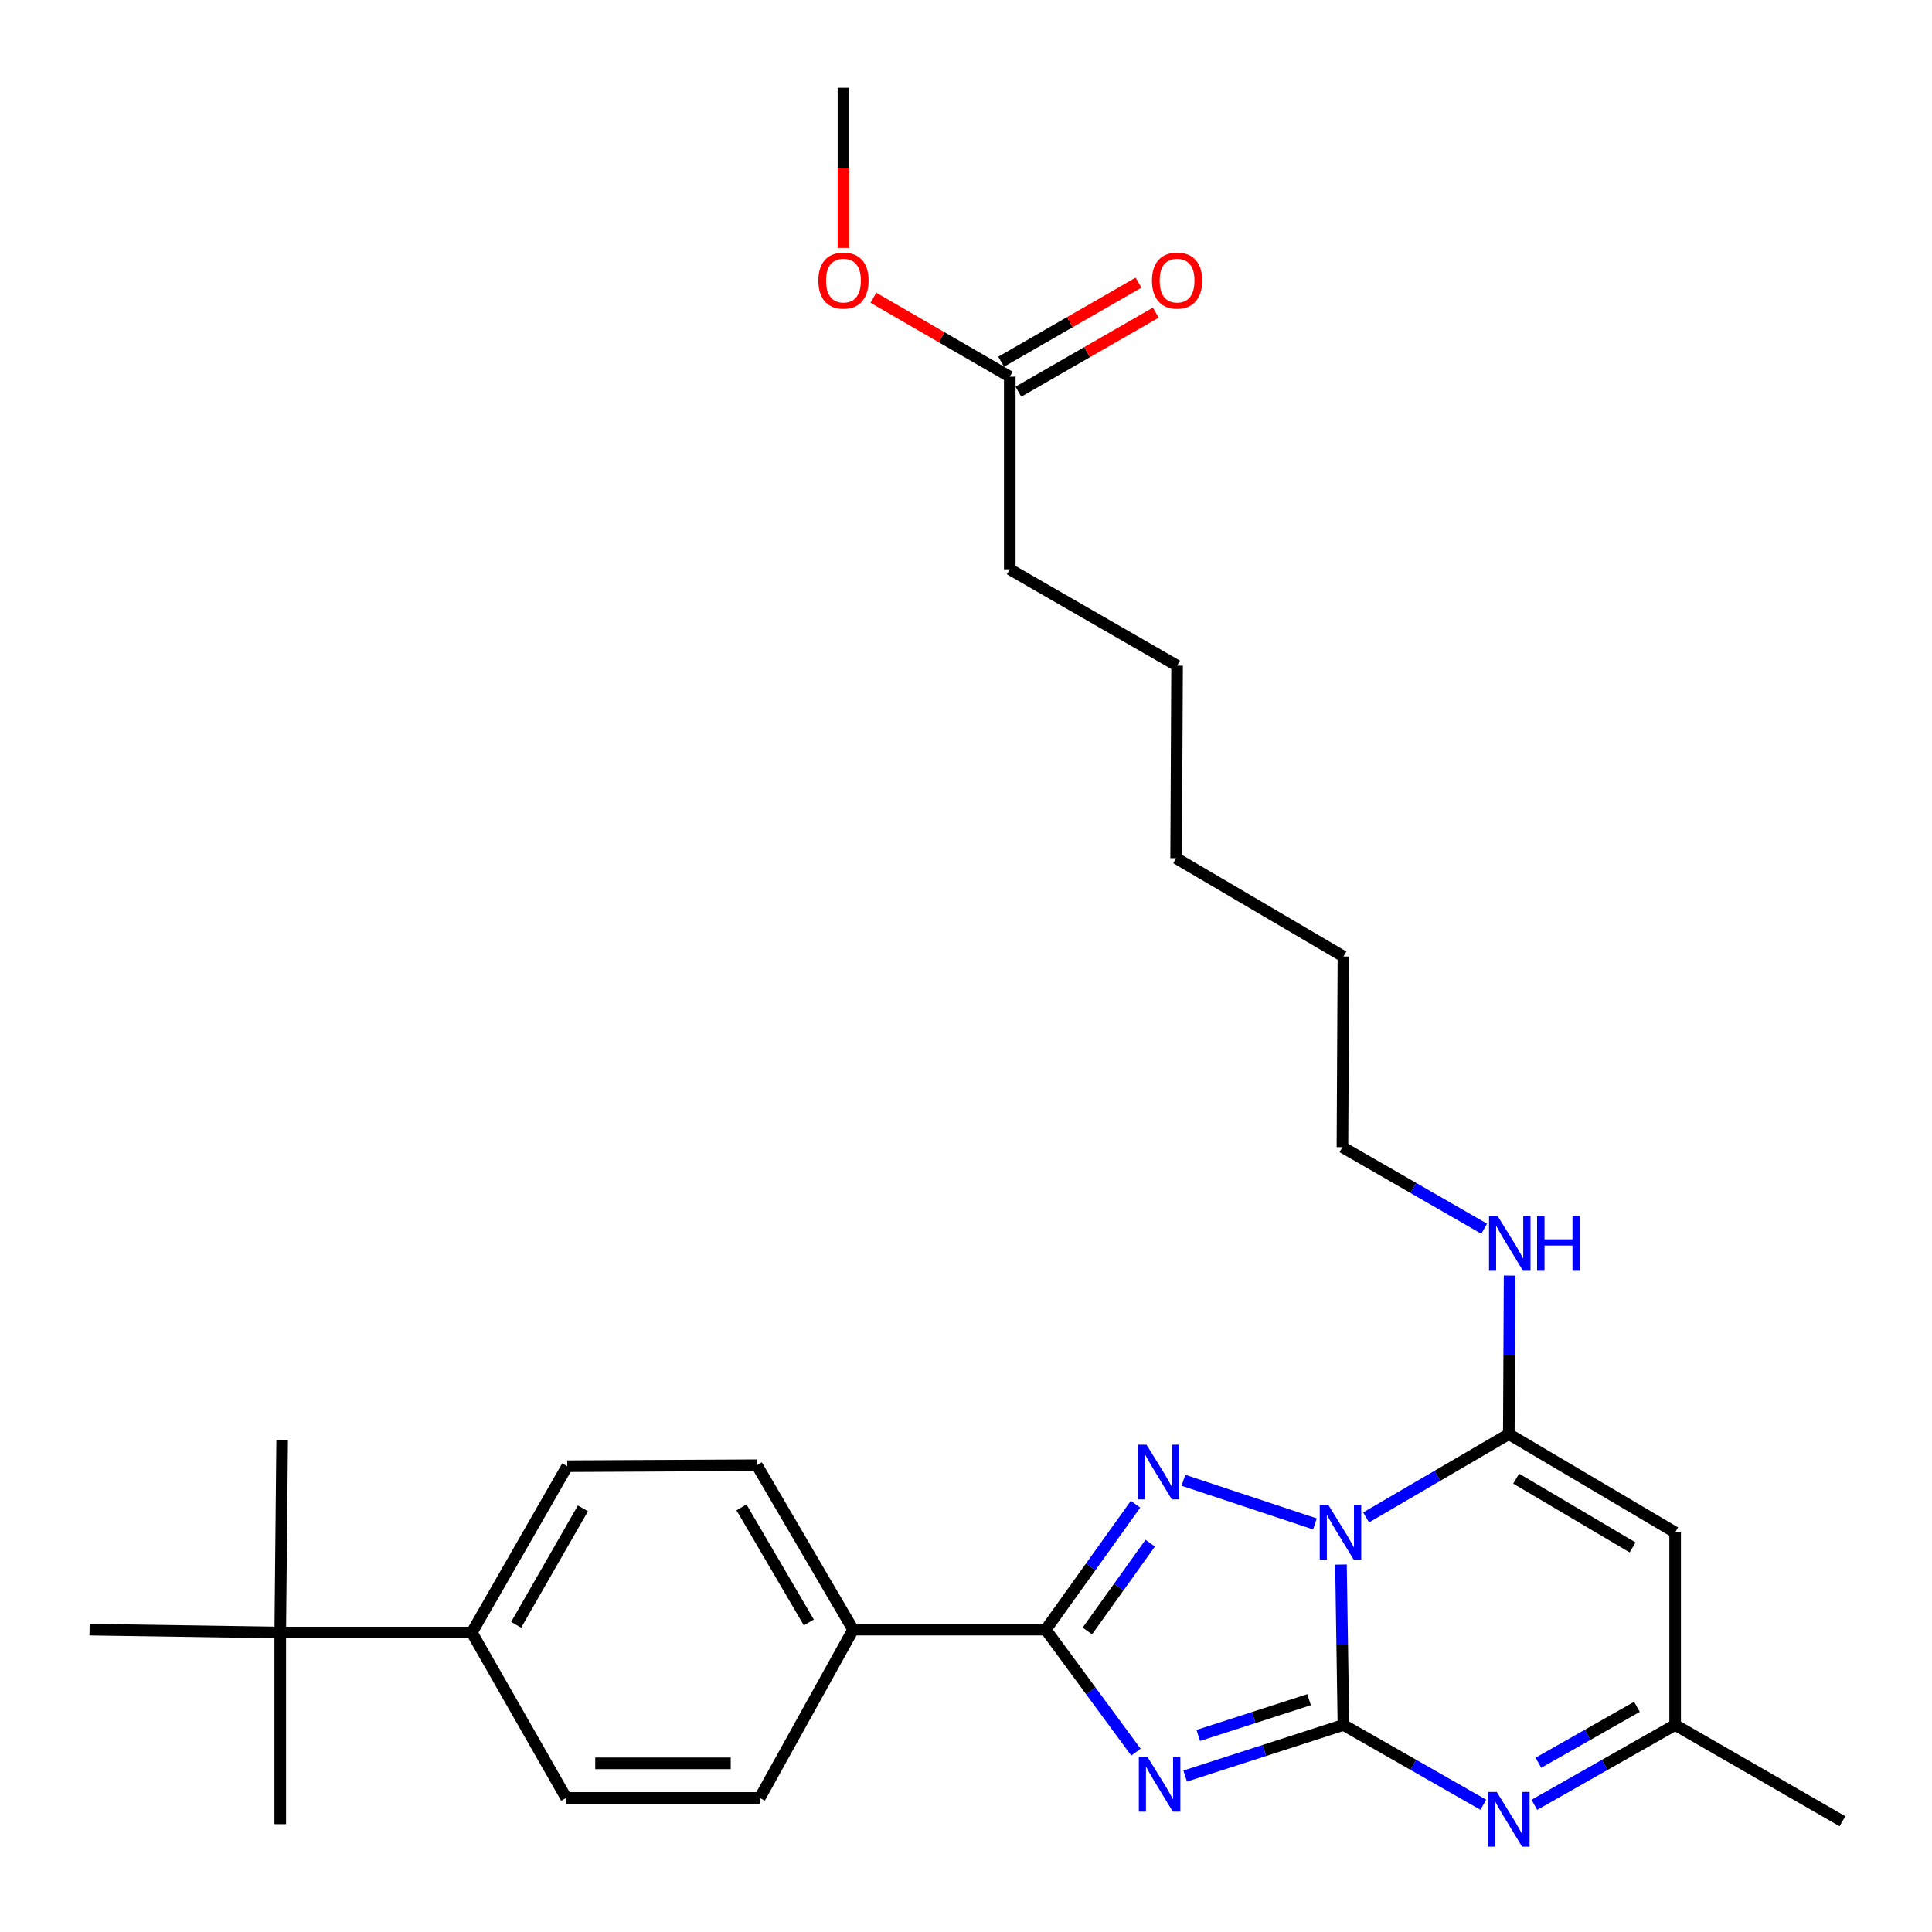 <?xml version='1.0' encoding='iso-8859-1'?>
<svg version='1.1' baseProfile='full'
              xmlns='http://www.w3.org/2000/svg'
                      xmlns:rdkit='http://www.rdkit.org/xml'
                      xmlns:xlink='http://www.w3.org/1999/xlink'
                  xml:space='preserve'
width='1000px' height='1000px' viewBox='0 0 1000 1000'>
<!-- END OF HEADER -->
<rect style='opacity:1.0;fill:#FFFFFF;stroke:none' width='1000' height='1000' x='0' y='0'> </rect>
<path class='bond-0' d='M 694.086,809.811 L 694.725,851.318' style='fill:none;fill-rule:evenodd;stroke:#0000FF;stroke-width:6px;stroke-linecap:butt;stroke-linejoin:miter;stroke-opacity:1' />
<path class='bond-0' d='M 694.725,851.318 L 695.363,892.825' style='fill:none;fill-rule:evenodd;stroke:#000000;stroke-width:6px;stroke-linecap:butt;stroke-linejoin:miter;stroke-opacity:1' />
<path class='bond-2' d='M 680.61,788.773 L 612.548,766.191' style='fill:none;fill-rule:evenodd;stroke:#0000FF;stroke-width:6px;stroke-linecap:butt;stroke-linejoin:miter;stroke-opacity:1' />
<path class='bond-4' d='M 707.093,785.415 L 744.027,763.848' style='fill:none;fill-rule:evenodd;stroke:#0000FF;stroke-width:6px;stroke-linecap:butt;stroke-linejoin:miter;stroke-opacity:1' />
<path class='bond-4' d='M 744.027,763.848 L 780.961,742.281' style='fill:none;fill-rule:evenodd;stroke:#000000;stroke-width:6px;stroke-linecap:butt;stroke-linejoin:miter;stroke-opacity:1' />
<path class='bond-1' d='M 695.363,892.825 L 654.403,906.053' style='fill:none;fill-rule:evenodd;stroke:#000000;stroke-width:6px;stroke-linecap:butt;stroke-linejoin:miter;stroke-opacity:1' />
<path class='bond-1' d='M 654.403,906.053 L 613.443,919.281' style='fill:none;fill-rule:evenodd;stroke:#0000FF;stroke-width:6px;stroke-linecap:butt;stroke-linejoin:miter;stroke-opacity:1' />
<path class='bond-1' d='M 677.571,879.752 L 648.9,889.012' style='fill:none;fill-rule:evenodd;stroke:#000000;stroke-width:6px;stroke-linecap:butt;stroke-linejoin:miter;stroke-opacity:1' />
<path class='bond-1' d='M 648.9,889.012 L 620.228,898.271' style='fill:none;fill-rule:evenodd;stroke:#0000FF;stroke-width:6px;stroke-linecap:butt;stroke-linejoin:miter;stroke-opacity:1' />
<path class='bond-5' d='M 695.363,892.825 L 731.56,913.482' style='fill:none;fill-rule:evenodd;stroke:#000000;stroke-width:6px;stroke-linecap:butt;stroke-linejoin:miter;stroke-opacity:1' />
<path class='bond-5' d='M 731.56,913.482 L 767.757,934.138' style='fill:none;fill-rule:evenodd;stroke:#0000FF;stroke-width:6px;stroke-linecap:butt;stroke-linejoin:miter;stroke-opacity:1' />
<path class='bond-29' d='M 587.952,906.911 L 564.614,875.205' style='fill:none;fill-rule:evenodd;stroke:#0000FF;stroke-width:6px;stroke-linecap:butt;stroke-linejoin:miter;stroke-opacity:1' />
<path class='bond-29' d='M 564.614,875.205 L 541.277,843.499' style='fill:none;fill-rule:evenodd;stroke:#000000;stroke-width:6px;stroke-linecap:butt;stroke-linejoin:miter;stroke-opacity:1' />
<path class='bond-3' d='M 587.744,778.588 L 564.511,811.044' style='fill:none;fill-rule:evenodd;stroke:#0000FF;stroke-width:6px;stroke-linecap:butt;stroke-linejoin:miter;stroke-opacity:1' />
<path class='bond-3' d='M 564.511,811.044 L 541.277,843.499' style='fill:none;fill-rule:evenodd;stroke:#000000;stroke-width:6px;stroke-linecap:butt;stroke-linejoin:miter;stroke-opacity:1' />
<path class='bond-3' d='M 595.335,798.749 L 579.072,821.467' style='fill:none;fill-rule:evenodd;stroke:#0000FF;stroke-width:6px;stroke-linecap:butt;stroke-linejoin:miter;stroke-opacity:1' />
<path class='bond-3' d='M 579.072,821.467 L 562.808,844.186' style='fill:none;fill-rule:evenodd;stroke:#000000;stroke-width:6px;stroke-linecap:butt;stroke-linejoin:miter;stroke-opacity:1' />
<path class='bond-8' d='M 541.277,843.499 L 441.581,843.499' style='fill:none;fill-rule:evenodd;stroke:#000000;stroke-width:6px;stroke-linecap:butt;stroke-linejoin:miter;stroke-opacity:1' />
<path class='bond-6' d='M 780.961,742.281 L 867.047,793.159' style='fill:none;fill-rule:evenodd;stroke:#000000;stroke-width:6px;stroke-linecap:butt;stroke-linejoin:miter;stroke-opacity:1' />
<path class='bond-6' d='M 784.763,765.329 L 845.023,800.944' style='fill:none;fill-rule:evenodd;stroke:#000000;stroke-width:6px;stroke-linecap:butt;stroke-linejoin:miter;stroke-opacity:1' />
<path class='bond-12' d='M 780.961,742.281 L 781.164,701.254' style='fill:none;fill-rule:evenodd;stroke:#000000;stroke-width:6px;stroke-linecap:butt;stroke-linejoin:miter;stroke-opacity:1' />
<path class='bond-12' d='M 781.164,701.254 L 781.367,660.227' style='fill:none;fill-rule:evenodd;stroke:#0000FF;stroke-width:6px;stroke-linecap:butt;stroke-linejoin:miter;stroke-opacity:1' />
<path class='bond-30' d='M 794.176,934.175 L 830.611,913.5' style='fill:none;fill-rule:evenodd;stroke:#0000FF;stroke-width:6px;stroke-linecap:butt;stroke-linejoin:miter;stroke-opacity:1' />
<path class='bond-30' d='M 830.611,913.5 L 867.047,892.825' style='fill:none;fill-rule:evenodd;stroke:#000000;stroke-width:6px;stroke-linecap:butt;stroke-linejoin:miter;stroke-opacity:1' />
<path class='bond-30' d='M 796.269,912.397 L 821.774,897.925' style='fill:none;fill-rule:evenodd;stroke:#0000FF;stroke-width:6px;stroke-linecap:butt;stroke-linejoin:miter;stroke-opacity:1' />
<path class='bond-30' d='M 821.774,897.925 L 847.279,883.453' style='fill:none;fill-rule:evenodd;stroke:#000000;stroke-width:6px;stroke-linecap:butt;stroke-linejoin:miter;stroke-opacity:1' />
<path class='bond-7' d='M 867.047,793.159 L 867.047,892.825' style='fill:none;fill-rule:evenodd;stroke:#000000;stroke-width:6px;stroke-linecap:butt;stroke-linejoin:miter;stroke-opacity:1' />
<path class='bond-19' d='M 867.047,892.825 L 953.651,942.678' style='fill:none;fill-rule:evenodd;stroke:#000000;stroke-width:6px;stroke-linecap:butt;stroke-linejoin:miter;stroke-opacity:1' />
<path class='bond-14' d='M 441.581,843.499 L 393.25,930.6' style='fill:none;fill-rule:evenodd;stroke:#000000;stroke-width:6px;stroke-linecap:butt;stroke-linejoin:miter;stroke-opacity:1' />
<path class='bond-15' d='M 441.581,843.499 L 391.758,758.398' style='fill:none;fill-rule:evenodd;stroke:#000000;stroke-width:6px;stroke-linecap:butt;stroke-linejoin:miter;stroke-opacity:1' />
<path class='bond-15' d='M 418.654,839.782 L 383.778,780.211' style='fill:none;fill-rule:evenodd;stroke:#000000;stroke-width:6px;stroke-linecap:butt;stroke-linejoin:miter;stroke-opacity:1' />
<path class='bond-9' d='M 145.05,845.002 L 244.209,845.002' style='fill:none;fill-rule:evenodd;stroke:#000000;stroke-width:6px;stroke-linecap:butt;stroke-linejoin:miter;stroke-opacity:1' />
<path class='bond-21' d='M 145.05,845.002 L 146.045,745.316' style='fill:none;fill-rule:evenodd;stroke:#000000;stroke-width:6px;stroke-linecap:butt;stroke-linejoin:miter;stroke-opacity:1' />
<path class='bond-22' d='M 145.05,845.002 L 46.349,843.499' style='fill:none;fill-rule:evenodd;stroke:#000000;stroke-width:6px;stroke-linecap:butt;stroke-linejoin:miter;stroke-opacity:1' />
<path class='bond-23' d='M 145.05,845.002 L 145.05,944.18' style='fill:none;fill-rule:evenodd;stroke:#000000;stroke-width:6px;stroke-linecap:butt;stroke-linejoin:miter;stroke-opacity:1' />
<path class='bond-10' d='M 244.209,845.002 L 293.594,758.896' style='fill:none;fill-rule:evenodd;stroke:#000000;stroke-width:6px;stroke-linecap:butt;stroke-linejoin:miter;stroke-opacity:1' />
<path class='bond-10' d='M 267.151,840.995 L 301.721,780.721' style='fill:none;fill-rule:evenodd;stroke:#000000;stroke-width:6px;stroke-linecap:butt;stroke-linejoin:miter;stroke-opacity:1' />
<path class='bond-31' d='M 244.209,845.002 L 293.067,930.6' style='fill:none;fill-rule:evenodd;stroke:#000000;stroke-width:6px;stroke-linecap:butt;stroke-linejoin:miter;stroke-opacity:1' />
<path class='bond-11' d='M 522.653,194.983 L 522.653,294.669' style='fill:none;fill-rule:evenodd;stroke:#000000;stroke-width:6px;stroke-linecap:butt;stroke-linejoin:miter;stroke-opacity:1' />
<path class='bond-13' d='M 527.119,202.744 L 562.672,182.287' style='fill:none;fill-rule:evenodd;stroke:#000000;stroke-width:6px;stroke-linecap:butt;stroke-linejoin:miter;stroke-opacity:1' />
<path class='bond-13' d='M 562.672,182.287 L 598.224,161.829' style='fill:none;fill-rule:evenodd;stroke:#FF0000;stroke-width:6px;stroke-linecap:butt;stroke-linejoin:miter;stroke-opacity:1' />
<path class='bond-13' d='M 518.188,187.223 L 553.74,166.765' style='fill:none;fill-rule:evenodd;stroke:#000000;stroke-width:6px;stroke-linecap:butt;stroke-linejoin:miter;stroke-opacity:1' />
<path class='bond-13' d='M 553.74,166.765 L 589.293,146.307' style='fill:none;fill-rule:evenodd;stroke:#FF0000;stroke-width:6px;stroke-linecap:butt;stroke-linejoin:miter;stroke-opacity:1' />
<path class='bond-18' d='M 522.653,194.983 L 487.358,174.55' style='fill:none;fill-rule:evenodd;stroke:#000000;stroke-width:6px;stroke-linecap:butt;stroke-linejoin:miter;stroke-opacity:1' />
<path class='bond-18' d='M 487.358,174.55 L 452.064,154.116' style='fill:none;fill-rule:evenodd;stroke:#FF0000;stroke-width:6px;stroke-linecap:butt;stroke-linejoin:miter;stroke-opacity:1' />
<path class='bond-24' d='M 768.211,635.983 L 731.528,614.875' style='fill:none;fill-rule:evenodd;stroke:#0000FF;stroke-width:6px;stroke-linecap:butt;stroke-linejoin:miter;stroke-opacity:1' />
<path class='bond-24' d='M 731.528,614.875 L 694.845,593.767' style='fill:none;fill-rule:evenodd;stroke:#000000;stroke-width:6px;stroke-linecap:butt;stroke-linejoin:miter;stroke-opacity:1' />
<path class='bond-16' d='M 393.25,930.6 L 293.067,930.6' style='fill:none;fill-rule:evenodd;stroke:#000000;stroke-width:6px;stroke-linecap:butt;stroke-linejoin:miter;stroke-opacity:1' />
<path class='bond-16' d='M 378.223,912.693 L 308.095,912.693' style='fill:none;fill-rule:evenodd;stroke:#000000;stroke-width:6px;stroke-linecap:butt;stroke-linejoin:miter;stroke-opacity:1' />
<path class='bond-17' d='M 391.758,758.398 L 293.594,758.896' style='fill:none;fill-rule:evenodd;stroke:#000000;stroke-width:6px;stroke-linecap:butt;stroke-linejoin:miter;stroke-opacity:1' />
<path class='bond-25' d='M 436.577,128.338 L 436.577,86.896' style='fill:none;fill-rule:evenodd;stroke:#FF0000;stroke-width:6px;stroke-linecap:butt;stroke-linejoin:miter;stroke-opacity:1' />
<path class='bond-25' d='M 436.577,86.896 L 436.577,45.455' style='fill:none;fill-rule:evenodd;stroke:#000000;stroke-width:6px;stroke-linecap:butt;stroke-linejoin:miter;stroke-opacity:1' />
<path class='bond-20' d='M 522.653,294.669 L 609.257,344.542' style='fill:none;fill-rule:evenodd;stroke:#000000;stroke-width:6px;stroke-linecap:butt;stroke-linejoin:miter;stroke-opacity:1' />
<path class='bond-27' d='M 694.845,593.767 L 695.363,495.076' style='fill:none;fill-rule:evenodd;stroke:#000000;stroke-width:6px;stroke-linecap:butt;stroke-linejoin:miter;stroke-opacity:1' />
<path class='bond-26' d='M 609.257,344.542 L 608.759,444.208' style='fill:none;fill-rule:evenodd;stroke:#000000;stroke-width:6px;stroke-linecap:butt;stroke-linejoin:miter;stroke-opacity:1' />
<path class='bond-28' d='M 695.363,495.076 L 608.759,444.208' style='fill:none;fill-rule:evenodd;stroke:#000000;stroke-width:6px;stroke-linecap:butt;stroke-linejoin:miter;stroke-opacity:1' />
<path  class='atom-0' d='M 687.57 778.999
L 696.85 793.999
Q 697.77 795.479, 699.25 798.159
Q 700.73 800.839, 700.81 800.999
L 700.81 778.999
L 704.57 778.999
L 704.57 807.319
L 700.69 807.319
L 690.73 790.919
Q 689.57 788.999, 688.33 786.799
Q 687.13 784.599, 686.77 783.919
L 686.77 807.319
L 683.09 807.319
L 683.09 778.999
L 687.57 778.999
' fill='#0000FF'/>
<path  class='atom-2' d='M 593.943 909.397
L 603.223 924.397
Q 604.143 925.877, 605.623 928.557
Q 607.103 931.237, 607.183 931.397
L 607.183 909.397
L 610.943 909.397
L 610.943 937.717
L 607.063 937.717
L 597.103 921.317
Q 595.943 919.397, 594.703 917.197
Q 593.503 914.997, 593.143 914.317
L 593.143 937.717
L 589.463 937.717
L 589.463 909.397
L 593.943 909.397
' fill='#0000FF'/>
<path  class='atom-3' d='M 593.416 747.76
L 602.696 762.76
Q 603.616 764.24, 605.096 766.92
Q 606.576 769.6, 606.656 769.76
L 606.656 747.76
L 610.416 747.76
L 610.416 776.08
L 606.536 776.08
L 596.576 759.68
Q 595.416 757.76, 594.176 755.56
Q 592.976 753.36, 592.616 752.68
L 592.616 776.08
L 588.936 776.08
L 588.936 747.76
L 593.416 747.76
' fill='#0000FF'/>
<path  class='atom-6' d='M 774.701 927.513
L 783.981 942.513
Q 784.901 943.993, 786.381 946.673
Q 787.861 949.353, 787.941 949.513
L 787.941 927.513
L 791.701 927.513
L 791.701 955.833
L 787.821 955.833
L 777.861 939.433
Q 776.701 937.513, 775.461 935.313
Q 774.261 933.113, 773.901 932.433
L 773.901 955.833
L 770.221 955.833
L 770.221 927.513
L 774.701 927.513
' fill='#0000FF'/>
<path  class='atom-13' d='M 775.189 629.44
L 784.469 644.44
Q 785.389 645.92, 786.869 648.6
Q 788.349 651.28, 788.429 651.44
L 788.429 629.44
L 792.189 629.44
L 792.189 657.76
L 788.309 657.76
L 778.349 641.36
Q 777.189 639.44, 775.949 637.24
Q 774.749 635.04, 774.389 634.36
L 774.389 657.76
L 770.709 657.76
L 770.709 629.44
L 775.189 629.44
' fill='#0000FF'/>
<path  class='atom-13' d='M 795.589 629.44
L 799.429 629.44
L 799.429 641.48
L 813.909 641.48
L 813.909 629.44
L 817.749 629.44
L 817.749 657.76
L 813.909 657.76
L 813.909 644.68
L 799.429 644.68
L 799.429 657.76
L 795.589 657.76
L 795.589 629.44
' fill='#0000FF'/>
<path  class='atom-14' d='M 596.257 145.23
Q 596.257 138.43, 599.617 134.63
Q 602.977 130.83, 609.257 130.83
Q 615.537 130.83, 618.897 134.63
Q 622.257 138.43, 622.257 145.23
Q 622.257 152.11, 618.857 156.03
Q 615.457 159.91, 609.257 159.91
Q 603.017 159.91, 599.617 156.03
Q 596.257 152.15, 596.257 145.23
M 609.257 156.71
Q 613.577 156.71, 615.897 153.83
Q 618.257 150.91, 618.257 145.23
Q 618.257 139.67, 615.897 136.87
Q 613.577 134.03, 609.257 134.03
Q 604.937 134.03, 602.577 136.83
Q 600.257 139.63, 600.257 145.23
Q 600.257 150.95, 602.577 153.83
Q 604.937 156.71, 609.257 156.71
' fill='#FF0000'/>
<path  class='atom-19' d='M 423.577 145.23
Q 423.577 138.43, 426.937 134.63
Q 430.297 130.83, 436.577 130.83
Q 442.857 130.83, 446.217 134.63
Q 449.577 138.43, 449.577 145.23
Q 449.577 152.11, 446.177 156.03
Q 442.777 159.91, 436.577 159.91
Q 430.337 159.91, 426.937 156.03
Q 423.577 152.15, 423.577 145.23
M 436.577 156.71
Q 440.897 156.71, 443.217 153.83
Q 445.577 150.91, 445.577 145.23
Q 445.577 139.67, 443.217 136.87
Q 440.897 134.03, 436.577 134.03
Q 432.257 134.03, 429.897 136.83
Q 427.577 139.63, 427.577 145.23
Q 427.577 150.95, 429.897 153.83
Q 432.257 156.71, 436.577 156.71
' fill='#FF0000'/>
</svg>
